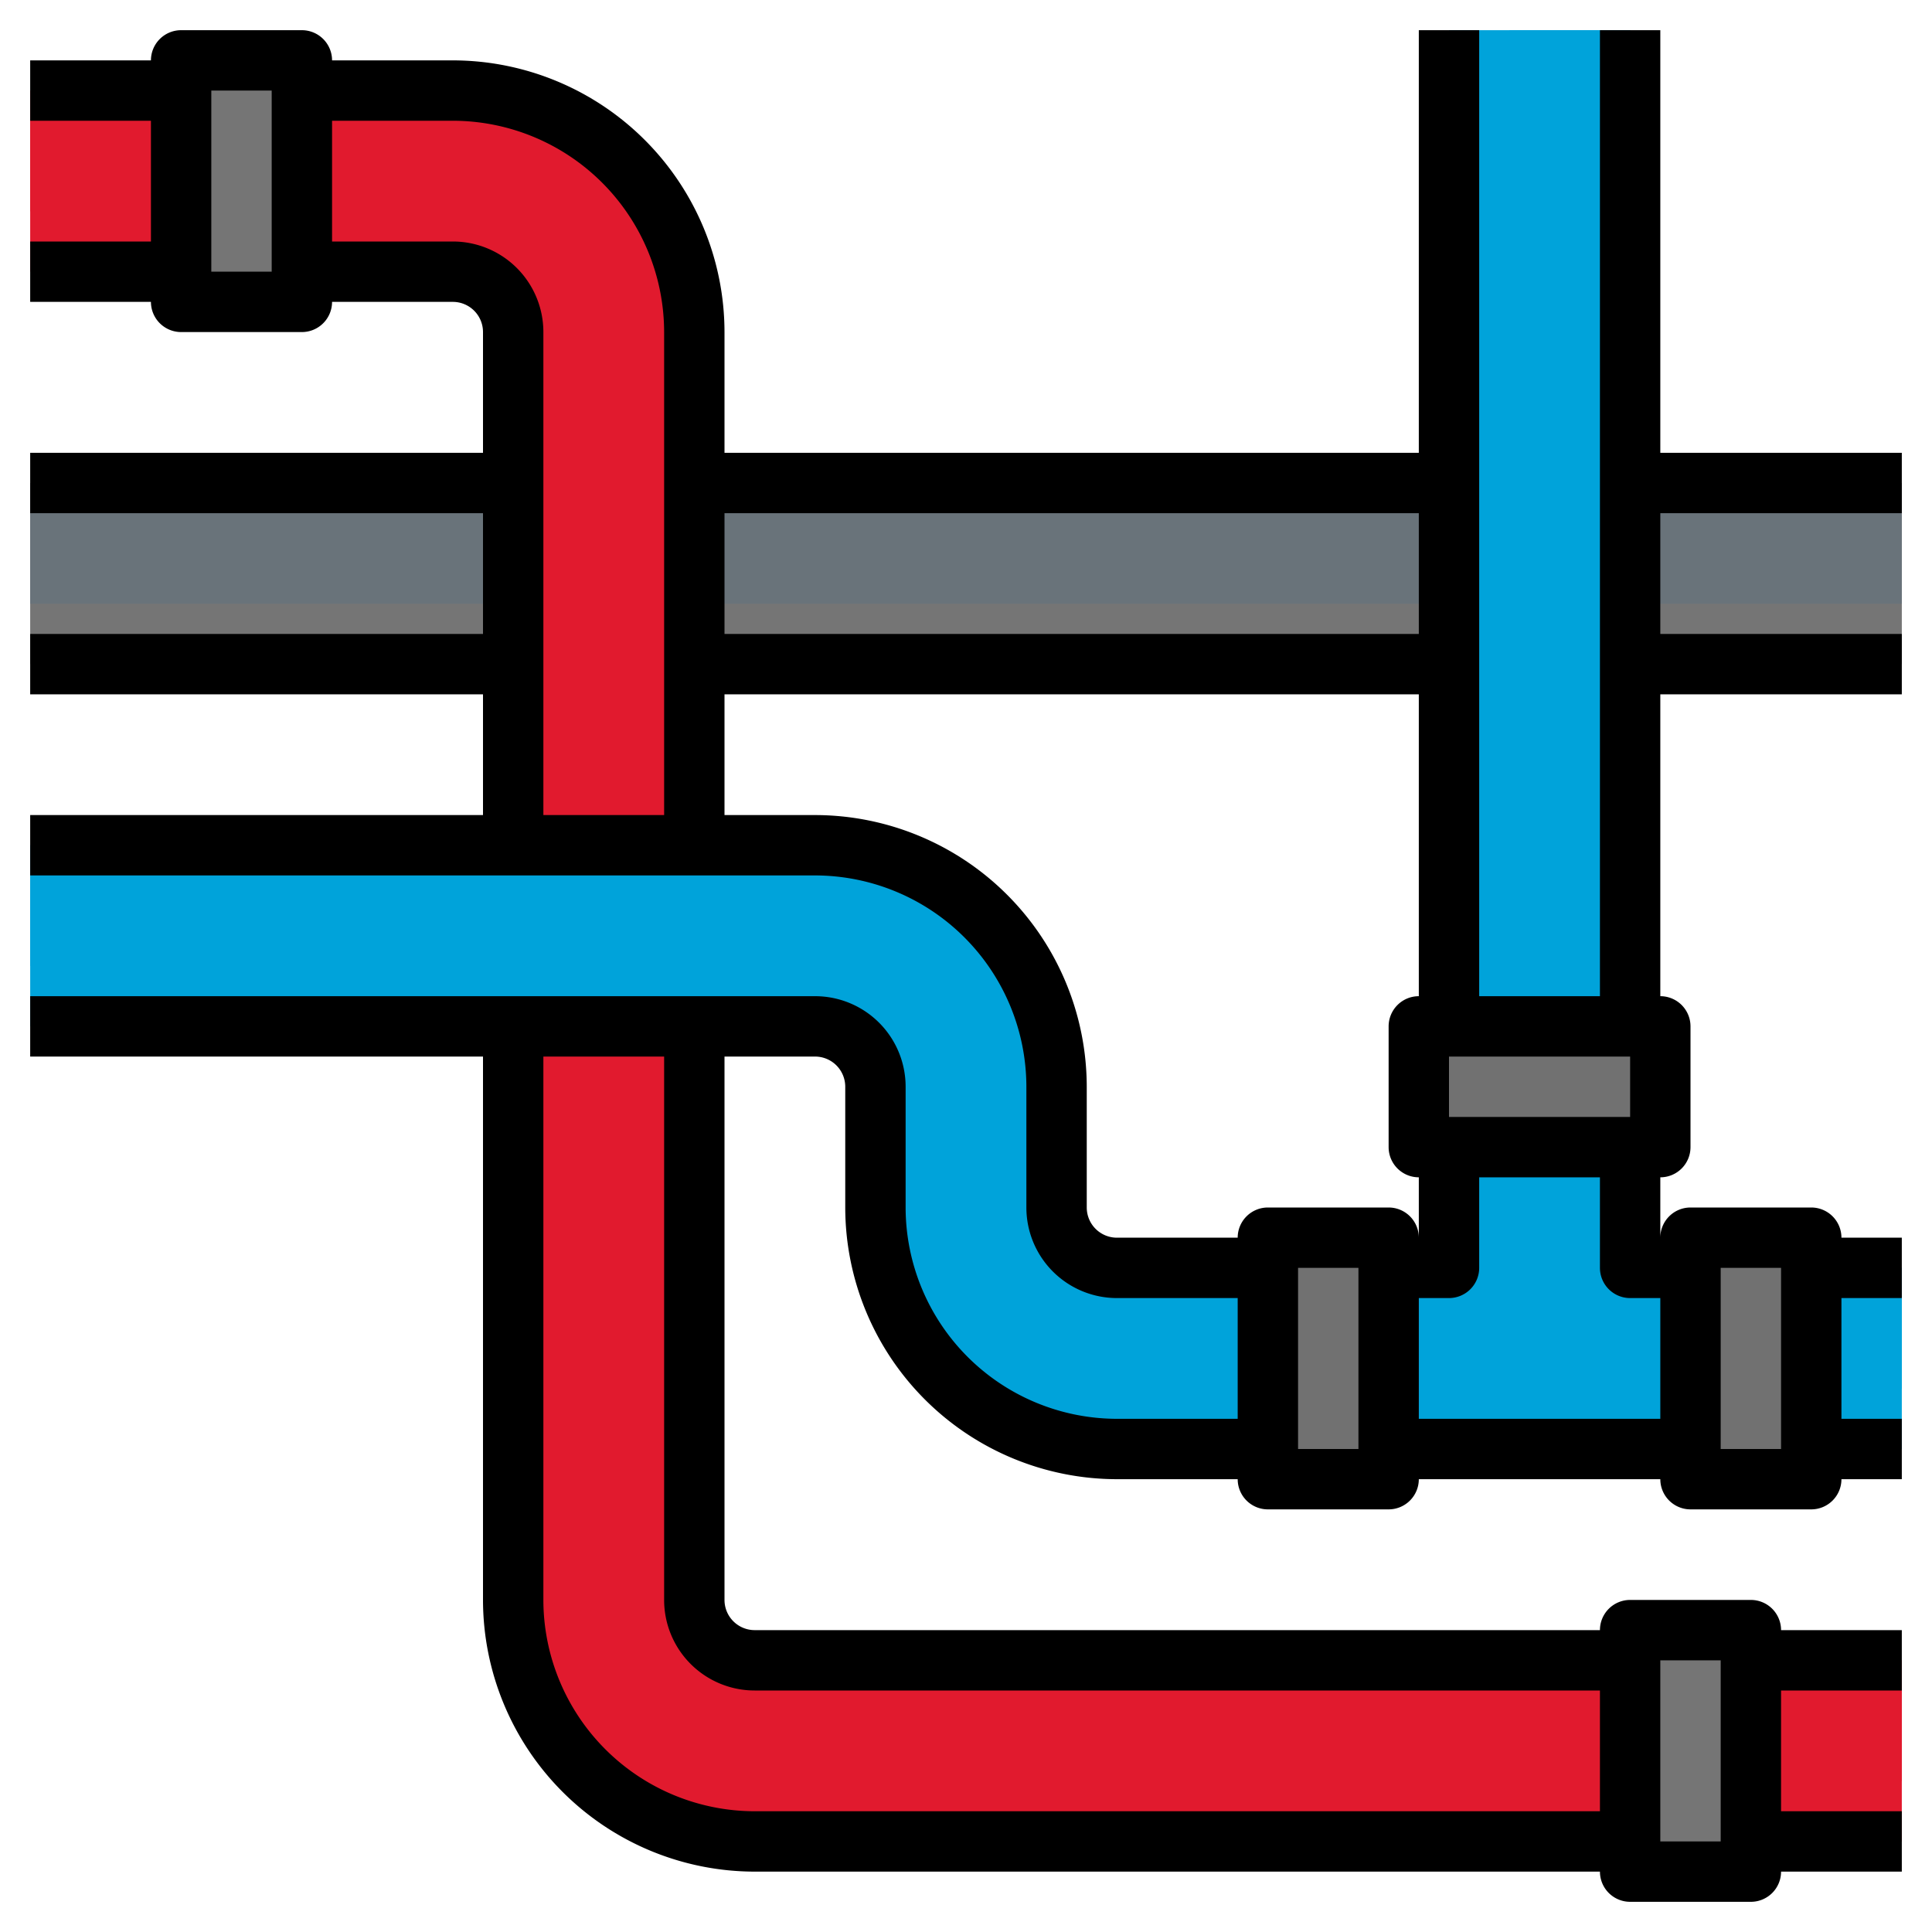 <?xml version="1.0" encoding="UTF-8"?>
<svg xmlns="http://www.w3.org/2000/svg" xmlns:xlink="http://www.w3.org/1999/xlink" version="1.1" width="512" height="512" x="0" y="0" viewBox="0 0 64 64" style="enable-background:new 0 0 512 512" xml:space="preserve" class="">
  <g>
    <path fill="#757575" d="M1 16h62v6H1z" opacity="1" data-original="#43525b" class=""/>
    <path fill="#69737a" d="M1 16h62v4H1z" opacity="1" data-original="#69737a" class=""/>
    <path fill="#e11a2e" d="M1 9h14a2 2 0 0 1 2 2v42a8 8 0 0 0 8 8h38v-6H25a2 2 0 0 1-2-2V11a8 8 0 0 0-8-8H1z" opacity="1" data-original="#91989d" class=""/>
    <path fill="#e11a2e" d="M23 53V11a8 8 0 0 0-8-8H1v4h16a2 2 0 0 1 2 2v42a8 8 0 0 0 8 8h36v-4H25a2 2 0 0 1-2-2z" opacity="1" data-original="#aab1b7" class=""/>
    <path fill="#00a3da" d="M63 42h-9V1h-6v41H37a2 2 0 0 1-2-2v-4a8 8 0 0 0-8-8H1v6h26a2 2 0 0 1 2 2v4a8 8 0 0 0 8 8h26z" opacity="1" data-original="#26669e" class=""/>
    <path fill="#00a3da" d="M54 1h-4v41H37a2 2 0 0 1-2-2v-4a8 8 0 0 0-8-8H1v4h28a2 2 0 0 1 2 2v4a8 8 0 0 0 8 8h24v-4h-9z" opacity="1" data-original="#307abe" class=""/>
    <g fill="#225980">
      <path d="M42 41h4v8h-4zM56 41h4v8h-4zM55 34v4h-8v-4z" fill="#717171" opacity="1" data-original="#225980" class=""/>
    </g>
    <path fill="#757575" d="M54 54h4v8h-4zM6 2h4v8H6z" opacity="1" data-original="#43525b" class=""/>
    <path d="M55 1h-2v32h-4V1h-2v14H24v-4a9.01 9.01 0 0 0-9-9h-4a1 1 0 0 0-1-1H6a1 1 0 0 0-1 1H1v2h4v4H1v2h4a1 1 0 0 0 1 1h4a1 1 0 0 0 1-1h4a1 1 0 0 1 1 1v4H1v2h15v4H1v2h15v4H1v2h26a7.008 7.008 0 0 1 7 7v4a3 3 0 0 0 3 3h4v4h-4a7.008 7.008 0 0 1-7-7v-4a3 3 0 0 0-3-3H1v2h15v18a9.01 9.01 0 0 0 9 9h28a1 1 0 0 0 1 1h4a1 1 0 0 0 1-1h4v-2h-4v-4h4v-2h-4a1 1 0 0 0-1-1h-4a1 1 0 0 0-1 1H25a1 1 0 0 1-1-1V35h3a1 1 0 0 1 1 1v4a9.01 9.01 0 0 0 9 9h4a1 1 0 0 0 1 1h4a1 1 0 0 0 1-1h8a1 1 0 0 0 1 1h4a1 1 0 0 0 1-1h2v-2h-2v-4h2v-2h-2a1 1 0 0 0-1-1h-4a1 1 0 0 0-1 1v-2a1 1 0 0 0 1-1v-4a1 1 0 0 0-1-1V23h8v-2h-8v-4h8v-2h-8zM9 9H7V3h2zm46 46h2v6h-2zm-30 1h28v4H25a7.008 7.008 0 0 1-7-7V35h4v18a3 3 0 0 0 3 3zm32-14h2v6h-2zm-3-5h-6v-2h6zm-7-20v4H24v-4zM15 8h-4V4h4a7.008 7.008 0 0 1 7 7v16h-4V11a3 3 0 0 0-3-3zm30 40h-2v-6h2zm-3-8a1 1 0 0 0-1 1h-4a1 1 0 0 1-1-1v-4a9.01 9.01 0 0 0-9-9h-3v-4h23v10a1 1 0 0 0-1 1v4a1 1 0 0 0 1 1v2a1 1 0 0 0-1-1zm12 3h1v4h-8v-4h1a1 1 0 0 0 1-1v-3h4v3a1 1 0 0 0 1 1z" fill="#000000" opacity="1" data-original="#000000" class=""/>
  </g>
</svg>
